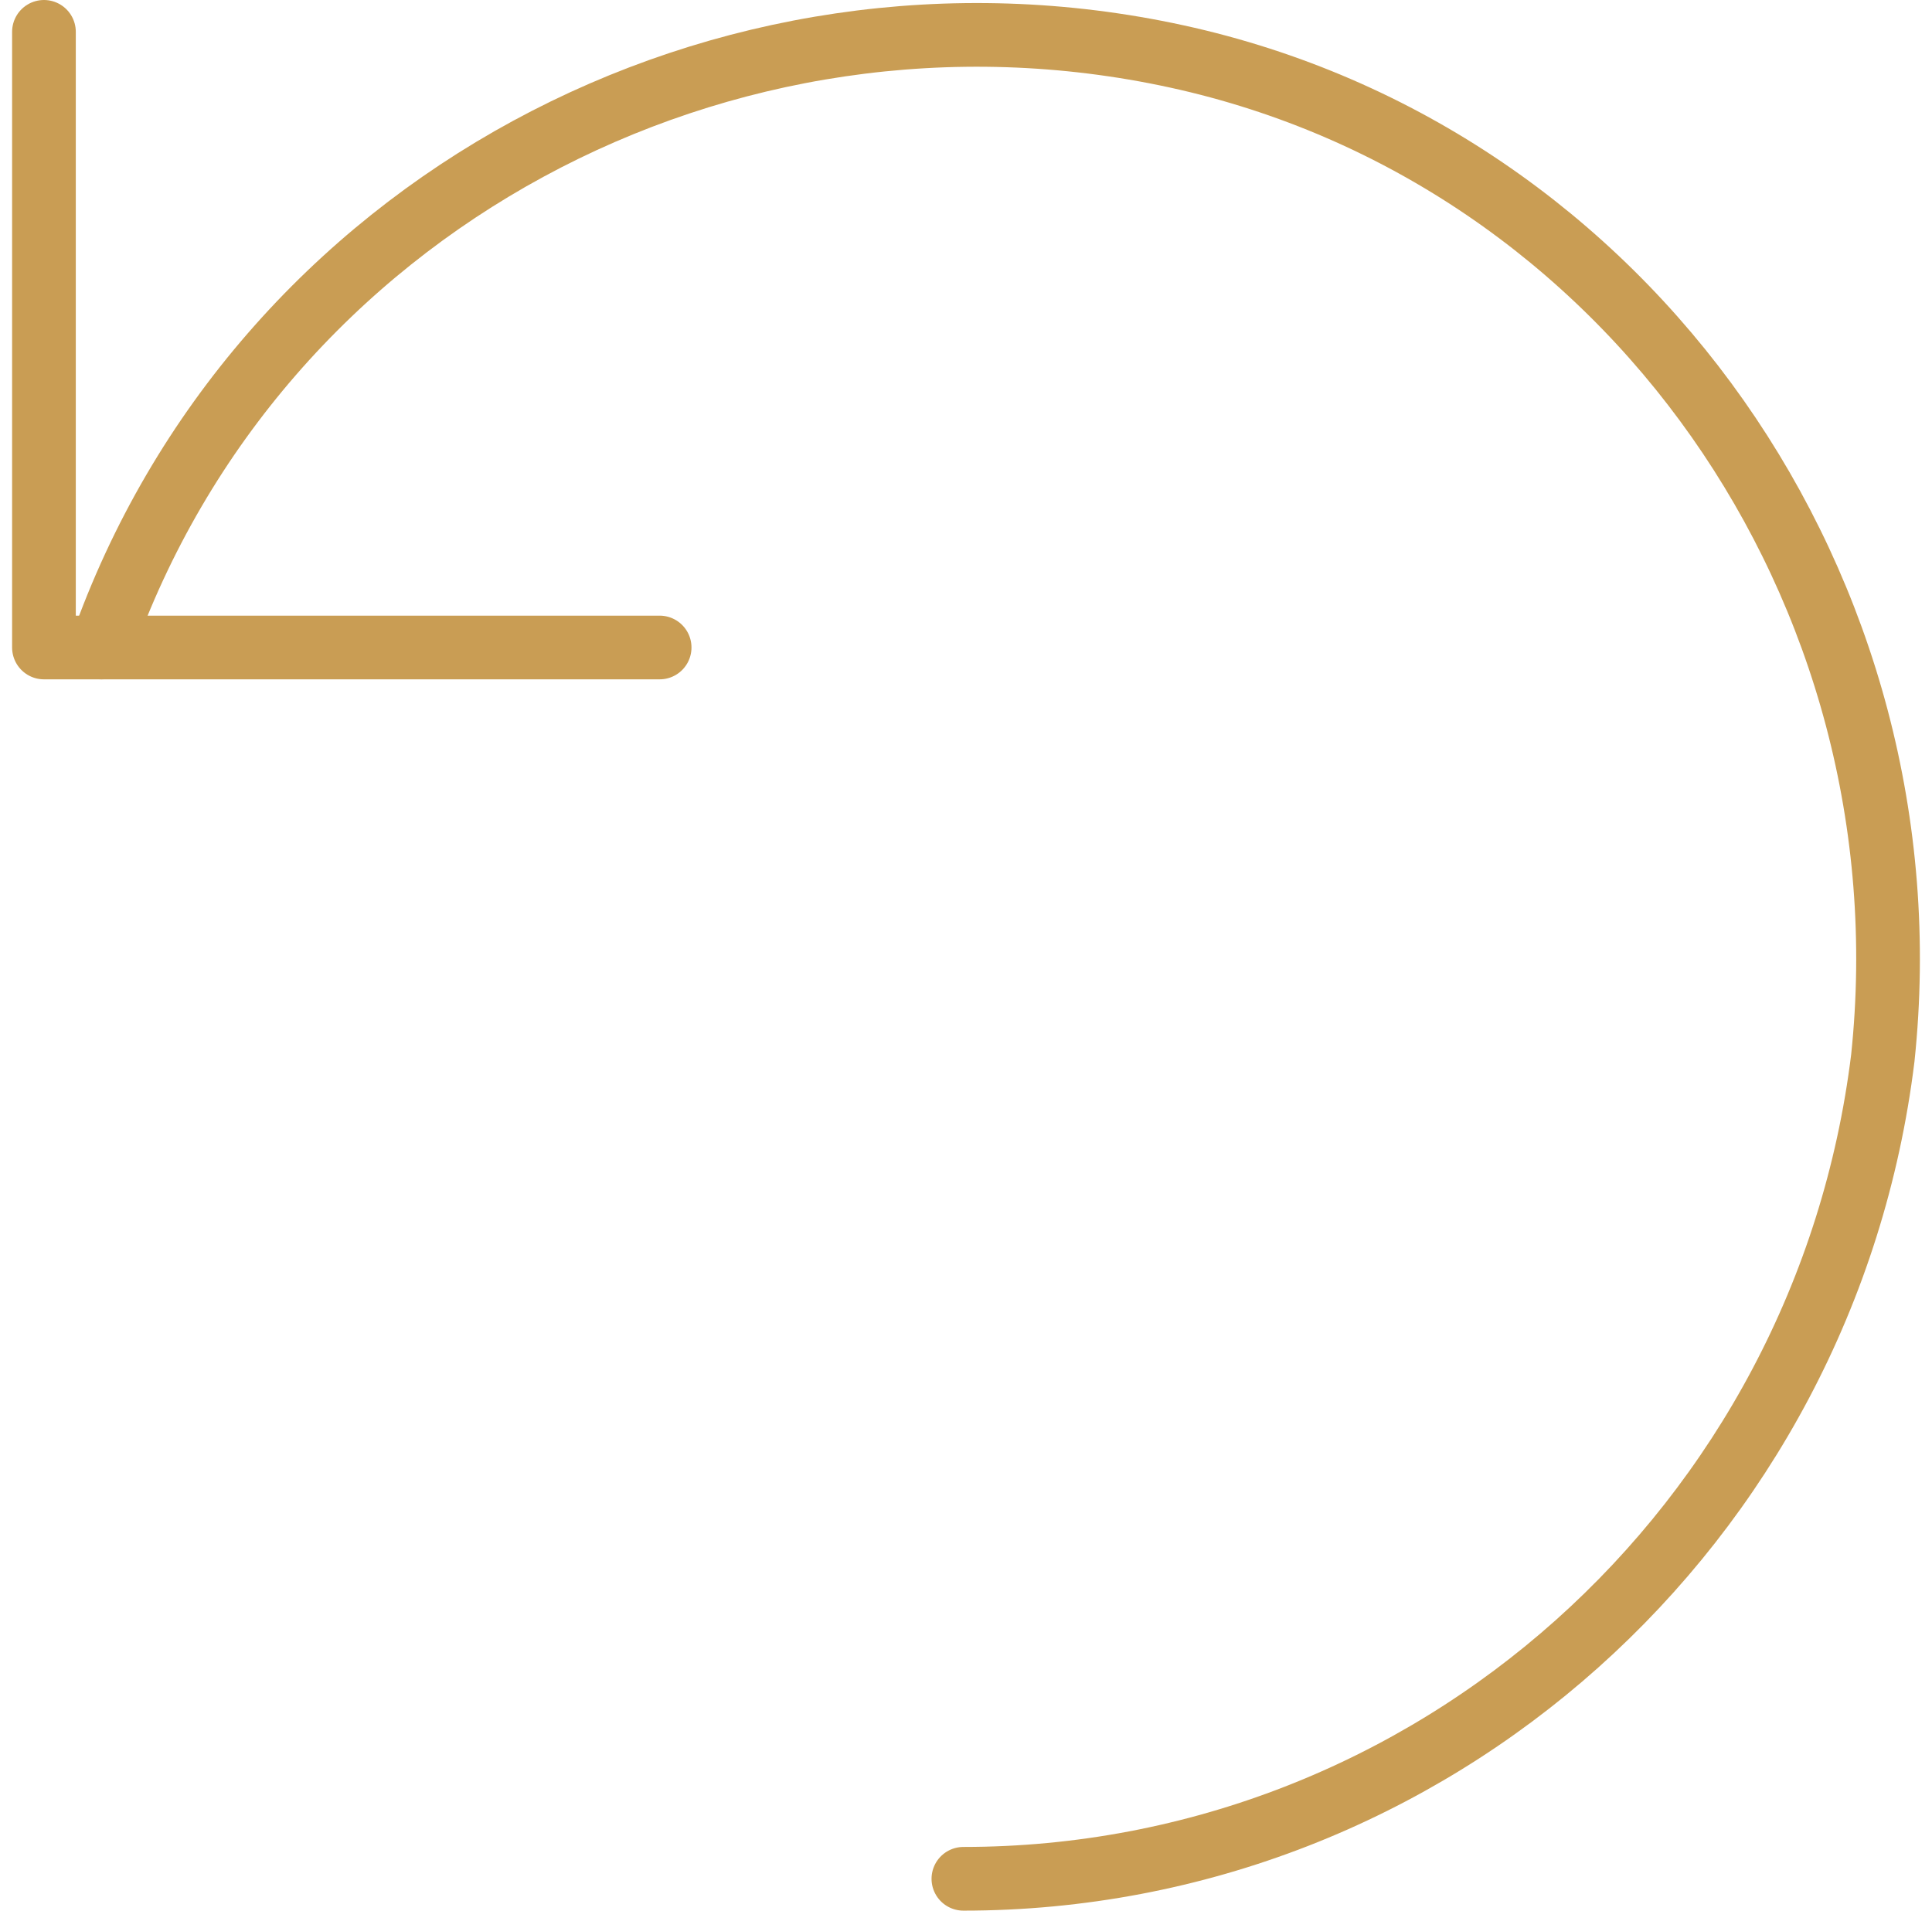 <svg width="91" height="90" viewBox="0 0 91 90" fill="none" xmlns="http://www.w3.org/2000/svg">
<path d="M2.07 1.5V30.5H31.07" stroke="#C99D54" stroke-width="3" stroke-linecap="round" stroke-linejoin="round"/>
<path d="M45.377 88.5C67.417 88.5 85.977 71.873 88.684 49.833C91.004 27.793 76.697 7.299 55.43 2.659C34.163 -1.981 12.123 9.62 4.777 30.5" stroke="#C99D54" stroke-width="3" stroke-linecap="round" stroke-linejoin="round"/>
</svg>
